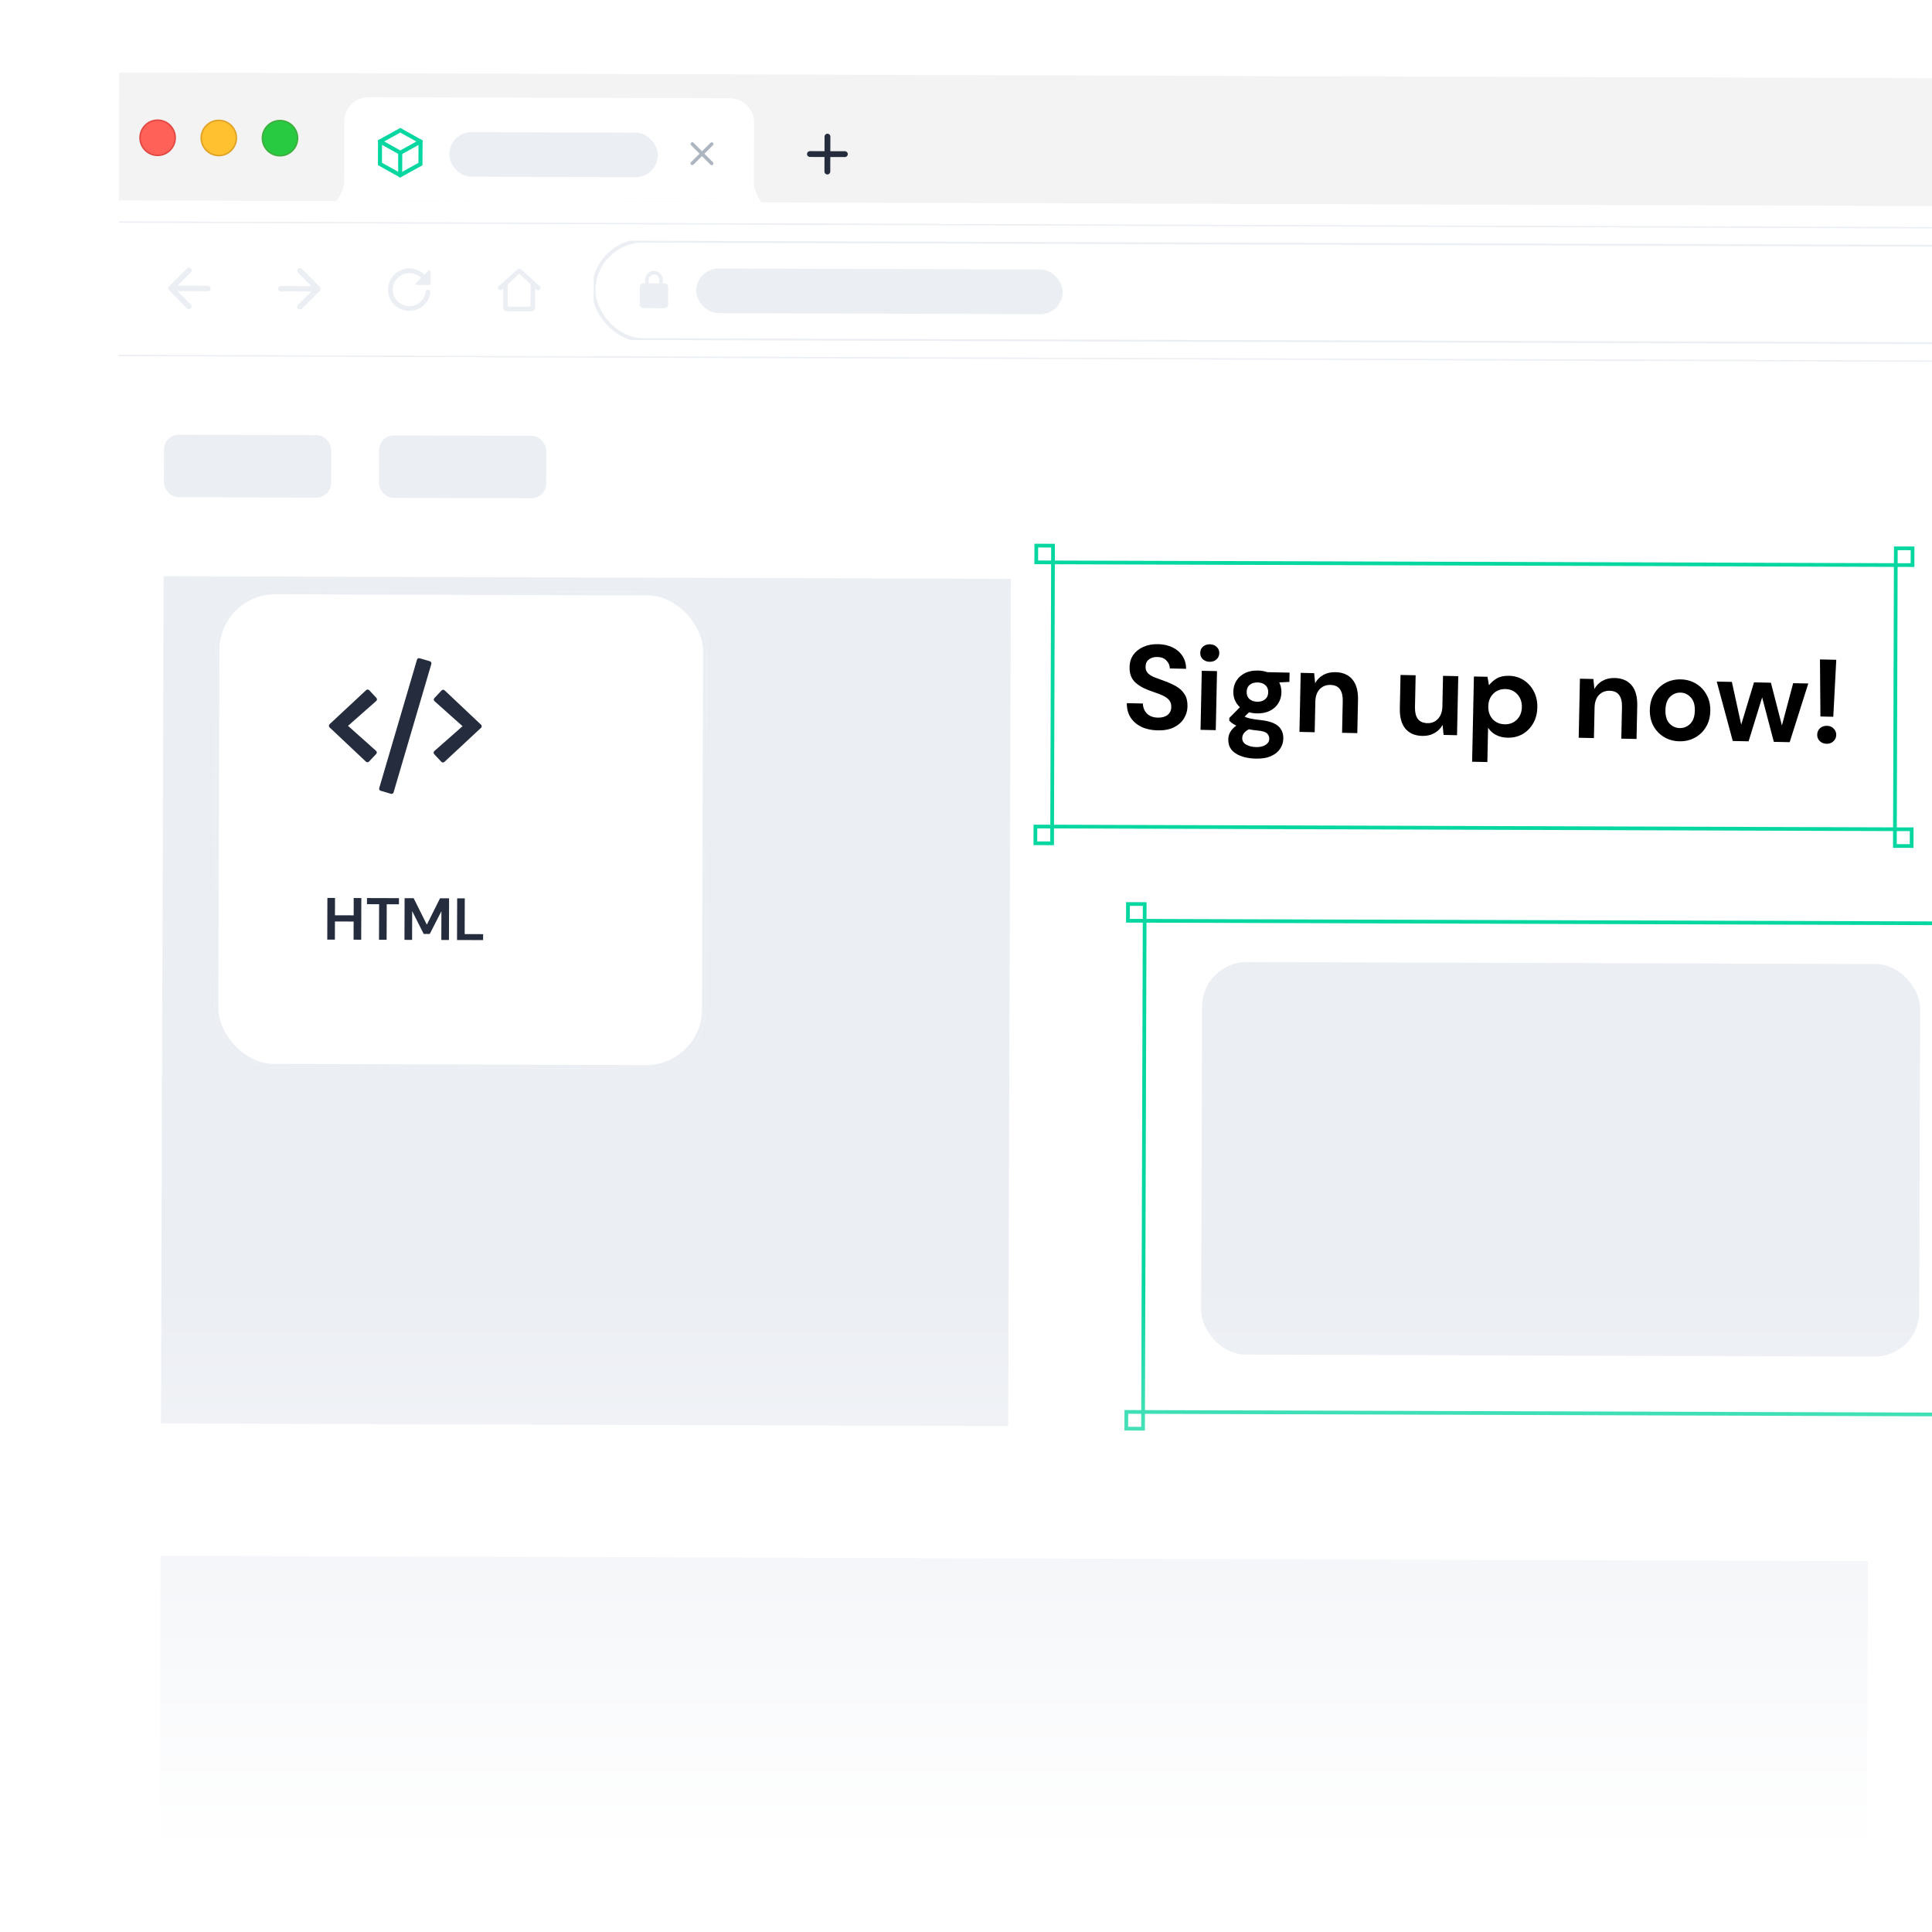 <svg width="1200" height="1200" viewBox="0 0 1200 1200" fill="none" xmlns="http://www.w3.org/2000/svg">
<g clip-path="url(#clip0_1371_551)">
<rect width="1200" height="1200" fill="white"/>
<path d="M-10.343 189.433L3244.84 199.712L3237.18 2623.01C3237.15 2633 3229.03 2641.07 3219.04 2641.04L0.033 2630.87C-9.955 2630.84 -18.026 2622.72 -17.994 2612.73L-10.343 189.433Z" fill="white"/>
<g clip-path="url(#clip1_1371_551)">
<g clip-path="url(#clip2_1371_551)">
<rect x="48.14" y="137.077" width="3196.88" height="84.362" transform="rotate(0.181 48.14 137.077)" fill="white" stroke="#EBEEF3" stroke-width="2.302"/>
<g clip-path="url(#clip3_1371_551)">
<rect x="368.844" y="149.438" width="2697.76" height="61.663" rx="30.831" transform="rotate(0.181 368.844 149.438)" fill="white" stroke="#EBEEF3" stroke-width="2.283"/>
<path fill-rule="evenodd" clip-rule="evenodd" d="M412.804 176.006L411.703 176.002L411.71 173.8C411.72 170.761 409.261 168.286 406.222 168.277C403.183 168.267 400.709 170.726 400.699 173.765L400.692 175.967L399.591 175.964C398.38 175.96 397.386 176.948 397.382 178.159L397.347 189.17C397.343 190.382 398.331 191.376 399.542 191.38L412.756 191.421C413.967 191.425 414.961 190.437 414.965 189.226L415 178.215C415.004 177.004 414.016 176.009 412.804 176.006ZM402.894 175.974L402.901 173.772C402.906 171.944 404.386 170.473 406.214 170.479C408.042 170.485 409.513 171.965 409.507 173.793L409.5 175.995L402.894 175.974Z" fill="#EBEEF3"/>
<rect x="432.459" y="166.721" width="227.646" height="27.733" rx="13.867" transform="rotate(0.181 432.459 166.721)" fill="#EBEEF3"/>
</g>
<g clip-path="url(#clip4_1371_551)">
<path d="M322.541 166.928C322.944 166.874 323.367 166.991 323.691 167.286L335.257 177.82C335.836 178.347 335.88 179.243 335.355 179.825C334.827 180.411 333.923 180.455 333.34 179.924L332.404 179.071L332.365 191.168C332.361 192.384 331.372 193.367 330.156 193.363L314.693 193.314C313.477 193.311 312.495 192.321 312.498 191.105L312.536 179.068L311.662 179.856C311.075 180.383 310.171 180.333 309.646 179.744C309.126 179.159 309.176 178.263 309.758 177.739L321.391 167.279C321.717 166.986 322.14 166.871 322.541 166.928ZM315.383 176.508L315.339 190.464L329.53 190.509L329.575 176.494L322.531 170.08L315.383 176.508Z" fill="#EBEEF3"/>
<path fill-rule="evenodd" clip-rule="evenodd" d="M267.452 176.276L267.476 168.51C267.478 167.849 266.687 167.523 266.23 167.992L263.608 170.597C260.959 167.931 257.176 166.392 253.035 166.746C246.882 167.285 241.801 172.216 241.106 178.366C240.2 186.32 246.389 193.094 254.185 193.118C260.924 193.14 266.504 188.107 267.332 181.591C267.438 180.71 266.75 179.944 265.869 179.942C265.135 179.939 264.517 180.481 264.426 181.2C263.779 186.322 259.347 190.272 254.047 190.181C248.601 190.091 244.02 185.481 243.949 180.019C243.879 174.293 248.548 169.61 254.259 169.628C257.093 169.637 259.658 170.805 261.517 172.66L258.439 175.719C257.968 176.187 258.288 176.981 258.949 176.983L266.715 177.008C267.126 177.009 267.45 176.687 267.452 176.276Z" fill="#EBEEF3"/>
<path fill-rule="evenodd" clip-rule="evenodd" d="M174.438 181.016L193.382 181.076L185.079 189.326C184.416 189.986 184.412 191.071 185.072 191.734C185.731 192.398 186.799 192.401 187.463 191.742L198.674 180.601C199.338 179.942 199.341 178.873 198.682 178.21L187.558 166.981C186.899 166.318 185.83 166.315 185.167 166.974C184.503 167.633 184.5 168.702 185.159 169.365L193.392 177.684L174.449 177.625C173.516 177.622 172.75 178.382 172.747 179.315C172.744 180.248 173.505 181.013 174.438 181.016Z" fill="#EBEEF3"/>
<path fill-rule="evenodd" clip-rule="evenodd" d="M129.215 177.481L110.272 177.422L118.574 169.172C119.237 168.512 119.241 167.427 118.581 166.763C117.922 166.1 116.854 166.096 116.19 166.756L104.979 177.897C104.315 178.556 104.312 179.624 104.971 180.288L116.112 191.499C116.771 192.163 117.84 192.166 118.503 191.507C119.167 190.848 119.17 189.779 118.511 189.116L110.261 180.813L129.204 180.873C130.137 180.876 130.903 180.115 130.906 179.183C130.909 178.25 130.148 177.484 129.215 177.481Z" fill="#EBEEF3"/>
</g>
</g>
<g clip-path="url(#clip5_1371_551)">
<path d="M39.584 59.537C39.61 51.074 46.493 44.235 54.956 44.262L2782.6 52.875C2791.06 52.901 2797.9 59.784 2797.88 68.247L2797.67 133.373L39.378 124.664L39.584 59.537Z" fill="#F3F3F3"/>
<path fill-rule="evenodd" clip-rule="evenodd" d="M202.27 129.194C204.907 127.414 211.048 126.54 213.718 114.03C213.718 114.03 213.67 129.23 213.67 129.23L202.27 129.194Z" fill="white"/>
<path d="M213.841 75.489C213.867 67.094 220.694 60.31 229.089 60.337L453.23 61.045C461.625 61.071 468.409 67.898 468.382 76.293L468.212 130.034L213.671 129.23L213.841 75.489Z" fill="white"/>
<path fill-rule="evenodd" clip-rule="evenodd" d="M248.647 79.453L262.461 87.184L262.412 102.642L248.55 110.286L234.736 102.555L234.785 87.097L248.647 79.453ZM237.297 88.585L237.257 101.082L248.559 107.408L259.901 101.154L259.94 88.657L248.638 82.331L237.297 88.585Z" fill="#06D6A0"/>
<path fill-rule="evenodd" clip-rule="evenodd" d="M234.944 87.228C235.283 86.622 236.049 86.405 236.656 86.745L248.604 93.432L260.593 86.82C261.202 86.485 261.967 86.706 262.303 87.314C262.638 87.923 262.417 88.688 261.808 89.023L248.595 96.31L235.427 88.94C234.821 88.601 234.604 87.834 234.944 87.228Z" fill="#06D6A0"/>
<path fill-rule="evenodd" clip-rule="evenodd" d="M248.604 93.612C249.298 93.614 249.86 94.179 249.858 94.874L249.814 108.851C249.811 109.546 249.246 110.107 248.552 110.105C247.857 110.103 247.295 109.538 247.298 108.843L247.342 94.866C247.344 94.171 247.909 93.609 248.604 93.612Z" fill="#06D6A0"/>
<path d="M289.99 97.594L290.295 99.733L290.758 97.808L293.999 86.508L295.803 86.513L298.896 97.834L299.335 99.795L299.687 97.614L302.238 86.534L304.386 86.54L300.405 102.737L298.457 102.731L295.155 90.909L294.902 89.672L294.642 90.907L291.143 102.708L289.195 102.702L285.327 86.48L287.465 86.487L289.99 97.594ZM311.416 102.995C309.784 102.99 308.457 102.451 307.436 101.379C306.415 100.3 305.908 98.862 305.913 97.066L305.914 96.687C305.918 95.492 306.148 94.428 306.604 93.494C307.067 92.553 307.707 91.82 308.525 91.296C309.351 90.764 310.242 90.5 311.2 90.503C312.766 90.508 313.981 91.028 314.846 92.062C315.712 93.096 316.141 94.575 316.135 96.497L316.132 97.354L307.972 97.328C307.998 98.516 308.34 99.478 308.998 100.215C309.664 100.944 310.509 101.311 311.533 101.314C312.26 101.316 312.877 101.17 313.382 100.875C313.888 100.579 314.331 100.187 314.711 99.699L315.966 100.682C314.952 102.23 313.435 103.001 311.416 102.995ZM311.194 92.195C310.363 92.192 309.665 92.495 309.099 93.101C308.533 93.701 308.181 94.546 308.044 95.636L314.078 95.655L314.079 95.5C314.022 94.453 313.743 93.643 313.24 93.07C312.737 92.49 312.055 92.198 311.194 92.195ZM319.211 102.797L319.263 86.587L324.562 86.604C326.321 86.61 327.641 86.978 328.522 87.708C329.41 88.438 329.852 89.515 329.847 90.94C329.845 91.697 329.628 92.368 329.195 92.953C328.763 93.531 328.175 93.978 327.432 94.295C328.307 94.543 328.996 95.012 329.498 95.704C330.008 96.389 330.262 97.206 330.259 98.156C330.254 99.611 329.779 100.752 328.834 101.58C327.889 102.408 326.555 102.82 324.834 102.814L319.211 102.797ZM321.373 95.222L321.354 101.056L324.884 101.067C325.878 101.07 326.662 100.816 327.235 100.306C327.816 99.788 328.107 99.077 328.11 98.171C328.116 96.219 327.058 95.24 324.935 95.233L321.373 95.222ZM321.378 93.508L324.607 93.518C325.542 93.521 326.289 93.289 326.847 92.823C327.412 92.358 327.696 91.724 327.699 90.922C327.702 90.032 327.444 89.385 326.926 88.983C326.407 88.573 325.618 88.367 324.556 88.363L321.395 88.353L321.378 93.508ZM340.914 101.674C340.11 102.614 338.932 103.082 337.381 103.077C336.097 103.073 335.118 102.698 334.445 101.954C333.78 101.202 333.446 100.096 333.443 98.633L333.468 90.796L335.527 90.802L335.503 98.584C335.497 100.41 336.236 101.325 337.72 101.33C339.294 101.335 340.342 100.752 340.865 99.581L340.893 90.819L342.953 90.826L342.915 102.872L340.955 102.865L340.914 101.674ZM348.672 102.89L346.612 102.883L346.65 90.838L348.71 90.844L348.672 102.89ZM346.493 87.642C346.494 87.308 346.595 87.026 346.797 86.797C347.005 86.567 347.31 86.453 347.711 86.455C348.111 86.456 348.415 86.572 348.622 86.803C348.829 87.033 348.932 87.316 348.931 87.65C348.93 87.984 348.826 88.262 348.617 88.484C348.409 88.706 348.104 88.816 347.703 88.815C347.302 88.813 346.998 88.701 346.791 88.478C346.592 88.255 346.492 87.976 346.493 87.642ZM354.596 102.908L352.536 102.902L352.59 85.802L354.65 85.808L354.596 102.908ZM357.801 96.796C357.806 94.947 358.249 93.464 359.128 92.347C360.008 91.221 361.156 90.661 362.574 90.665C363.984 90.67 365.099 91.156 365.92 92.123L365.94 85.844L367.999 85.851L367.946 102.951L366.053 102.945L365.957 101.653C365.13 102.66 363.982 103.161 362.512 103.156C361.117 103.152 359.979 102.577 359.1 101.431C358.228 100.285 357.794 98.792 357.8 96.951L357.801 96.796ZM359.859 97.036C359.855 98.401 360.134 99.471 360.695 100.245C361.257 101.018 362.035 101.407 363.03 101.41C364.336 101.414 365.291 100.831 365.896 99.66L365.914 94.127C365.301 92.989 364.357 92.419 363.08 92.415C362.071 92.412 361.283 92.799 360.716 93.576C360.15 94.354 359.864 95.507 359.859 97.036ZM371.58 101.882C371.581 101.526 371.686 101.229 371.894 100.993C372.11 100.756 372.43 100.638 372.853 100.639C373.276 100.641 373.595 100.76 373.809 100.999C374.031 101.237 374.141 101.534 374.14 101.89C374.139 102.232 374.027 102.517 373.804 102.746C373.588 102.976 373.268 103.09 372.845 103.089C372.422 103.087 372.103 102.971 371.889 102.74C371.682 102.51 371.579 102.224 371.58 101.882ZM382.76 101.539C383.494 101.541 384.137 101.321 384.688 100.877C385.238 100.433 385.544 99.878 385.606 99.21L387.554 99.216C387.515 99.906 387.275 100.562 386.835 101.184C386.396 101.806 385.808 102.302 385.072 102.671C384.343 103.039 383.571 103.223 382.754 103.22C381.114 103.215 379.81 102.665 378.841 101.571C377.879 100.47 377.402 98.969 377.408 97.069L377.409 96.724C377.413 95.551 377.631 94.509 378.064 93.597C378.498 92.686 379.116 91.979 379.919 91.477C380.73 90.975 381.684 90.725 382.783 90.729C384.133 90.733 385.253 91.141 386.141 91.953C387.036 92.765 387.512 93.817 387.567 95.108L385.619 95.102C385.562 94.323 385.267 93.683 384.734 93.184C384.209 92.678 383.557 92.424 382.777 92.421C381.731 92.418 380.917 92.794 380.336 93.549C379.762 94.297 379.473 95.383 379.468 96.808L379.467 97.198C379.463 98.586 379.745 99.655 380.314 100.407C380.883 101.158 381.698 101.536 382.76 101.539ZM389.712 96.885C389.715 95.705 389.949 94.644 390.412 93.703C390.882 92.762 391.53 92.037 392.356 91.527C393.189 91.018 394.136 90.765 395.197 90.768C396.837 90.773 398.16 91.345 399.166 92.484C400.179 93.623 400.683 95.135 400.677 97.02L400.677 97.165C400.673 98.337 400.443 99.391 399.988 100.324C399.539 101.251 398.895 101.972 398.055 102.489C397.222 103.006 396.264 103.263 395.18 103.259C393.547 103.254 392.224 102.682 391.211 101.543C390.205 100.405 389.705 98.9 389.711 97.03L389.712 96.885ZM391.782 97.137C391.777 98.472 392.082 99.546 392.695 100.357C393.316 101.168 394.146 101.575 395.185 101.578C396.232 101.581 397.064 101.176 397.683 100.361C398.302 99.54 398.613 98.39 398.618 96.913C398.622 95.592 398.31 94.522 397.682 93.704C397.061 92.878 396.231 92.464 395.192 92.46C394.175 92.457 393.354 92.859 392.728 93.666C392.102 94.473 391.786 95.63 391.782 97.137Z" fill="#242C3D"/>
<path fill-rule="evenodd" clip-rule="evenodd" d="M442.852 88.685C442.432 88.262 441.751 88.26 441.328 88.68L436.026 93.937L430.758 88.636C430.338 88.213 429.657 88.211 429.234 88.631C428.811 89.051 428.809 89.732 429.229 90.155L434.498 95.456L429.196 100.725C428.773 101.145 428.771 101.826 429.191 102.249C429.611 102.671 430.292 102.674 430.715 102.253L436.017 96.985L441.285 102.287C441.705 102.71 442.386 102.712 442.809 102.292C443.232 101.871 443.234 101.19 442.814 100.768L437.545 95.466L442.847 90.198C443.259 89.788 443.261 89.097 442.852 88.685Z" fill="#ADB6C0"/>
<path fill-rule="evenodd" clip-rule="evenodd" d="M479.612 130.07C476.987 128.274 470.851 127.36 468.26 114.834C468.26 114.834 468.212 130.034 468.212 130.034L479.612 130.07Z" fill="white"/>
<path fill-rule="evenodd" clip-rule="evenodd" d="M524.771 97.551L515.723 97.523L515.695 106.57C515.692 107.565 514.875 108.377 513.88 108.374C512.884 108.371 512.073 107.554 512.076 106.559L512.104 97.511L503.057 97.483C502.062 97.479 501.25 96.663 501.253 95.667C501.256 94.672 502.073 93.86 503.068 93.864L512.116 93.892L512.144 84.844C512.147 83.849 512.964 83.038 513.96 83.041C514.955 83.044 515.767 83.861 515.763 84.856L515.735 93.903L524.782 93.932C525.778 93.935 526.589 94.752 526.586 95.747C526.583 96.743 525.766 97.554 524.771 97.551Z" fill="#242C3D"/>
<g clip-path="url(#clip6_1371_551)">
<circle cx="173.907" cy="85.813" r="10.925" transform="rotate(0.181 173.907 85.813)" fill="#27CA40" stroke="#3EAF3F" stroke-width="0.95"/>
<circle cx="135.906" cy="85.693" r="10.925" transform="rotate(0.181 135.906 85.693)" fill="#FFC130" stroke="#E1A325" stroke-width="0.95"/>
<circle cx="97.907" cy="85.573" r="10.925" transform="rotate(0.181 97.907 85.573)" fill="#FF6058" stroke="#E14942" stroke-width="0.95"/>
</g>
</g>
<rect x="279.088" y="82" width="129.562" height="27.733" rx="13.867" transform="rotate(0.181 279.088 82)" fill="#EBEEF3"/>
</g>
<rect x="101.895" y="269.976" width="103.882" height="38.813" rx="9.132" transform="rotate(0.181 101.895 269.976)" fill="#EBEEF3"/>
<rect x="235.46" y="270.398" width="103.882" height="38.813" rx="9.132" transform="rotate(0.181 235.46 270.398)" fill="#EBEEF3"/>
<rect x="964.059" y="903.981" width="173.517" height="128.996" transform="rotate(0.181 964.059 903.981)" fill="white"/>
<rect x="101.618" y="357.875" width="526.257" height="526.257" transform="rotate(0.181 101.618 357.875)" fill="#EBEEF3"/>
<rect x="99.699" y="966.322" width="1060.51" height="294.521" transform="rotate(0.181 99.699 966.322)" fill="#EBEEF3"/>
<path d="M719.063 453.647C715.267 453.567 711.929 452.856 709.047 451.514C706.167 450.122 703.914 448.201 702.288 445.75C700.664 443.251 699.864 440.25 699.888 436.749L709.87 436.958C709.918 439.376 710.738 441.44 712.329 443.15C713.971 444.811 716.246 445.673 719.155 445.734C721.668 445.786 723.677 445.236 725.181 444.084C726.685 442.883 727.459 441.272 727.501 439.251C727.546 437.131 726.915 435.466 725.608 434.255C724.352 433.045 722.646 432.048 720.493 431.263C718.34 430.478 716.039 429.641 713.592 428.751C709.628 427.288 706.609 425.449 704.535 423.236C702.51 421.024 701.535 418.118 701.611 414.52C701.625 411.463 702.395 408.865 703.919 406.727C705.494 404.541 707.6 402.884 710.237 401.755C712.875 400.578 715.895 400.024 719.296 400.096C722.747 400.168 725.765 400.847 728.352 402.134C730.988 403.423 733.022 405.191 734.455 407.44C735.936 409.69 736.695 412.345 736.729 415.403L726.599 415.191C726.588 413.366 725.907 411.749 724.556 410.34C723.255 408.883 721.397 408.129 718.981 408.078C716.912 407.985 715.151 408.466 713.699 409.521C712.297 410.527 711.575 412.041 711.533 414.062C711.497 415.787 712.01 417.179 713.073 418.236C714.136 419.245 715.598 420.114 717.456 420.843C719.315 421.573 721.444 422.357 723.843 423.196C726.387 424.137 728.707 425.221 730.802 426.449C732.897 427.676 734.564 429.289 735.805 431.288C737.046 433.237 737.635 435.74 737.571 438.796C737.514 441.507 736.771 444.006 735.343 446.294C733.914 448.582 731.829 450.413 729.088 451.785C726.348 453.109 723.006 453.729 719.063 453.647Z" fill="black"/>
<path d="M751.295 411.048C749.57 411.012 748.151 410.464 747.039 409.405C745.976 408.347 745.462 407.03 745.495 405.452C745.528 403.875 746.097 402.605 747.202 401.641C748.357 400.63 749.797 400.142 751.523 400.178C753.248 400.215 754.642 400.762 755.705 401.819C756.818 402.829 757.358 404.123 757.325 405.7C757.292 407.277 756.698 408.572 755.542 409.583C754.436 410.596 753.02 411.084 751.295 411.048ZM745.676 453.316L746.444 416.642L755.908 416.84L755.14 453.514L745.676 453.316Z" fill="black"/>
<path d="M780.775 443.103C779.001 443.066 777.354 442.834 775.834 442.408L773.041 445.086C773.869 445.547 774.995 445.941 776.419 446.267C777.842 446.592 780.153 446.937 783.35 447.299C788.221 447.845 791.746 449.078 793.925 450.997C796.104 452.917 797.159 455.528 797.09 458.831C797.044 461 796.41 463.033 795.187 464.931C793.962 466.878 792.106 468.417 789.616 469.548C787.126 470.729 783.958 471.279 780.113 471.199C774.888 471.089 770.694 470.015 767.531 467.976C764.368 465.987 762.826 463.045 762.908 459.151C762.977 455.848 764.639 453.023 767.894 450.674C766.917 450.21 766.064 449.724 765.335 449.215C764.655 448.708 764.05 448.178 763.519 447.624L763.555 445.923L770.13 439.256C767.323 436.682 765.962 433.423 766.044 429.48C766.096 427.015 766.734 424.784 767.96 422.788C769.234 420.793 770.993 419.227 773.236 418.091C775.479 416.954 778.178 416.419 781.333 416.485C783.403 416.528 785.319 416.864 787.081 417.493L800.982 417.784L800.861 423.551L794.567 423.863C795.514 425.757 795.963 427.837 795.916 430.105C795.864 432.57 795.226 434.8 794 436.796C792.775 438.793 791.016 440.359 788.724 441.494C786.481 442.631 783.831 443.167 780.775 443.103ZM780.927 435.857C782.849 435.897 784.438 435.413 785.692 434.403C786.995 433.395 787.667 431.93 787.707 430.007C787.747 428.085 787.137 426.592 785.877 425.53C784.667 424.47 783.1 423.919 781.178 423.879C779.157 423.836 777.519 424.32 776.265 425.329C775.011 426.339 774.364 427.804 774.324 429.727C774.284 431.649 774.869 433.141 776.079 434.202C777.29 435.263 778.906 435.815 780.927 435.857ZM771.579 458.371C771.541 460.195 772.35 461.568 774.008 462.49C775.713 463.463 777.799 463.975 780.263 464.026C782.629 464.076 784.562 463.623 786.062 462.668C787.56 461.763 788.326 460.497 788.36 458.87C788.388 457.539 787.918 456.42 786.951 455.512C786.033 454.605 784.147 454.023 781.292 453.766C779.274 453.576 777.405 453.315 775.686 452.983C774.24 453.741 773.187 454.582 772.527 455.506C771.916 456.43 771.6 457.385 771.579 458.371Z" fill="black"/>
<path d="M807.115 454.602L807.883 417.928L816.238 418.103L816.848 424.33C818.027 422.184 819.69 420.493 821.836 419.256C824.032 418.02 826.584 417.432 829.492 417.493C834.027 417.588 837.522 419.091 839.976 422.003C842.43 424.914 843.599 429.131 843.484 434.651L843.05 455.355L833.586 455.156L834.001 435.341C834.067 432.186 833.477 429.757 832.23 428.054C830.983 426.351 829.005 425.472 826.294 425.415C823.632 425.359 821.419 426.25 819.654 428.087C817.939 429.925 817.046 432.52 816.976 435.872L816.58 454.8L807.115 454.602Z" fill="black"/>
<path d="M883.453 457.088C878.869 456.992 875.35 455.488 872.895 452.577C870.491 449.666 869.346 445.45 869.462 439.93L869.895 419.226L879.285 419.423L878.871 439.239C878.805 442.394 879.395 444.822 880.641 446.525C881.888 448.228 883.891 449.108 886.652 449.166C889.264 449.221 891.428 448.329 893.143 446.491C894.908 444.654 895.825 442.06 895.895 438.708L896.292 419.779L905.756 419.977L904.988 456.651L896.633 456.476L896.024 450.25C894.844 452.395 893.157 454.086 890.961 455.322C888.815 456.559 886.312 457.148 883.453 457.088Z" fill="black"/>
<path d="M914.363 473.121L915.471 420.181L923.901 420.357L924.826 425.628C926.043 424.026 927.626 422.629 929.574 421.437C931.571 420.246 934.123 419.683 937.228 419.748C940.679 419.821 943.742 420.723 946.418 422.456C949.094 424.189 951.191 426.526 952.707 429.467C954.224 432.408 954.943 435.727 954.866 439.424C954.788 443.121 953.93 446.407 952.292 449.283C950.655 452.109 948.463 454.331 945.717 455.951C942.972 457.52 939.874 458.269 936.423 458.197C933.663 458.139 931.258 457.571 929.21 456.493C927.161 455.414 925.516 453.925 924.273 452.025L923.827 473.32L914.363 473.121ZM934.6 449.874C937.607 449.937 940.118 448.979 942.132 446.999C944.146 445.019 945.186 442.427 945.253 439.223C945.321 436.019 944.39 433.361 942.462 431.25C940.533 429.138 938.066 428.051 935.059 427.988C932.002 427.924 929.467 428.906 927.452 430.935C925.487 432.916 924.471 435.509 924.404 438.713C924.337 441.917 925.243 444.574 927.122 446.685C929.051 448.747 931.544 449.81 934.6 449.874Z" fill="black"/>
<path d="M980.556 458.233L981.324 421.559L989.679 421.734L990.289 427.96C991.468 425.815 993.131 424.124 995.277 422.887C997.473 421.651 1000.02 421.063 1002.93 421.124C1007.47 421.219 1010.96 422.722 1013.42 425.634C1015.87 428.545 1017.04 432.762 1016.92 438.282L1016.49 458.986L1007.03 458.787L1007.44 438.972C1007.51 435.817 1006.92 433.388 1005.67 431.685C1004.42 429.982 1002.45 429.103 999.734 429.046C997.073 428.99 994.859 429.881 993.095 431.718C991.38 433.556 990.487 436.151 990.417 439.503L990.021 458.431L980.556 458.233Z" fill="black"/>
<path d="M1043.12 460.431C1039.57 460.356 1036.38 459.476 1033.56 457.789C1030.78 456.104 1028.59 453.814 1026.97 450.92C1025.41 447.978 1024.66 444.609 1024.74 440.813C1024.82 437.018 1025.73 433.708 1027.47 430.884C1029.2 428.011 1031.49 425.79 1034.34 424.222C1037.23 422.656 1040.45 421.909 1044 421.984C1047.5 422.057 1050.64 422.936 1053.41 424.622C1056.24 426.308 1058.43 428.623 1060 431.565C1061.61 434.459 1062.38 437.804 1062.3 441.6C1062.22 445.395 1061.32 448.73 1059.58 451.603C1057.89 454.428 1055.6 456.624 1052.71 458.19C1049.82 459.757 1046.62 460.504 1043.12 460.431ZM1043.29 452.223C1045.76 452.275 1047.92 451.408 1049.78 449.622C1051.65 447.787 1052.61 445.046 1052.69 441.398C1052.77 437.751 1051.91 434.996 1050.13 433.134C1048.34 431.222 1046.24 430.241 1043.83 430.191C1041.31 430.138 1039.12 431.029 1037.26 432.864C1035.45 434.651 1034.5 437.368 1034.43 441.016C1034.35 444.664 1035.18 447.443 1036.92 449.353C1038.7 451.215 1040.83 452.172 1043.29 452.223Z" fill="black"/>
<path d="M1076.25 460.237L1066.3 423.338L1075.69 423.535L1081.5 450.064L1089.44 423.823L1099.94 424.042L1106.78 450.594L1113.77 424.332L1123.16 424.528L1111.6 460.977L1101.76 460.771L1094.5 433.175L1086.09 460.443L1076.25 460.237Z" fill="black"/>
<path d="M1130.7 445.029L1130.41 409.59L1140.54 409.802L1138.69 445.196L1130.7 445.029ZM1134.56 461.975C1132.79 461.938 1131.35 461.365 1130.24 460.257C1129.17 459.15 1128.66 457.832 1128.69 456.304C1128.72 454.727 1129.29 453.407 1130.4 452.346C1131.56 451.285 1133.02 450.773 1134.8 450.81C1136.47 450.845 1137.84 451.417 1138.9 452.524C1140.02 453.632 1140.55 454.975 1140.52 456.552C1140.49 458.08 1139.9 459.375 1138.74 460.435C1137.63 461.497 1136.24 462.01 1134.56 461.975Z" fill="black"/>
<path fill-rule="evenodd" clip-rule="evenodd" d="M1176.34 352.117L655.182 350.471L654.671 512.249L1175.83 513.895L1176.34 352.117ZM652.878 348.153L652.353 514.553L1178.13 516.213L1178.66 349.813L652.878 348.153Z" fill="#06D6A0"/>
<rect x="1177.53" y="340.564" width="10.4" height="10.4" transform="rotate(0.181 1177.53 340.564)" stroke="#06D6A0" stroke-width="2.311"/>
<rect x="1176.98" y="515.054" width="10.4" height="10.4" transform="rotate(0.181 1176.98 515.054)" stroke="#06D6A0" stroke-width="2.311"/>
<path fill-rule="evenodd" clip-rule="evenodd" d="M652.353 514.553L644.264 514.527L644.238 522.616L652.327 522.642L652.353 514.553ZM641.96 512.209L641.92 524.92L654.631 524.96L654.671 512.249L641.96 512.209Z" fill="#06D6A0"/>
<path fill-rule="evenodd" clip-rule="evenodd" d="M652.903 340.064L644.815 340.038L644.789 348.127L652.878 348.153L652.903 340.064ZM642.511 337.72L642.471 350.431L655.182 350.471L655.222 337.76L642.511 337.72Z" fill="#06D6A0"/>
<path fill-rule="evenodd" clip-rule="evenodd" d="M1233.27 574.729L712.116 573.084L711.16 875.84L1232.32 877.485L1233.27 574.729ZM709.812 570.765L708.842 878.143L1234.62 879.804L1235.59 572.425L709.812 570.765Z" fill="#06D6A0"/>
<path fill-rule="evenodd" clip-rule="evenodd" d="M708.842 878.144L700.753 878.118L700.727 886.207L708.816 886.233L708.842 878.144ZM698.449 875.8L698.409 888.511L711.12 888.551L711.16 875.84L698.449 875.8Z" fill="#06D6A0"/>
<path fill-rule="evenodd" clip-rule="evenodd" d="M709.838 562.676L701.749 562.651L701.724 570.74L709.812 570.765L709.838 562.676ZM699.445 560.332L699.405 573.043L712.116 573.084L712.156 560.372L699.445 560.332Z" fill="#06D6A0"/>
<rect x="746.707" y="597.46" width="446.047" height="243.824" rx="27.733" transform="rotate(0.181 746.707 597.46)" fill="#EBEEF3"/>
<g filter="url(#filter0_d_1371_551)">
<rect x="99.432" y="332.015" width="305.044" height="296.327" rx="36.978" transform="rotate(0.181 99.432 332.015)" fill="white"/>
<rect x="100.584" y="333.174" width="302.733" height="294.016" rx="35.822" transform="rotate(0.181 100.584 333.174)" stroke="#EBEEF3" stroke-width="2.311"/>
</g>
<path d="M203.27 583.605L203.352 557.721L208.085 557.736L208.051 568.496L219.662 568.533L219.696 557.773L224.429 557.788L224.347 583.672L219.614 583.657L219.65 572.379L208.039 572.342L208.003 583.62L203.27 583.605Z" fill="#242C3D"/>
<path d="M235.406 583.707L235.475 561.631L227.932 561.607L227.944 557.799L247.801 557.861L247.789 561.67L240.208 561.646L240.139 583.722L235.406 583.707Z" fill="#242C3D"/>
<path d="M251.225 583.757L251.307 557.872L256.928 557.89L265.122 574.334L273.309 557.942L278.93 557.96L278.848 583.844L274.115 583.829L274.171 565.969L266.916 580.109L263.181 580.097L256.015 565.912L255.959 583.772L251.225 583.757Z" fill="#242C3D"/>
<path d="M283.87 583.86L283.952 557.975L288.685 557.99L288.615 580.177L300.078 580.213L300.066 583.911L283.87 583.86Z" fill="#242C3D"/>
<g clip-path="url(#clip7_1371_551)">
<path d="M242.831 493.041L236.441 491.159C235.75 490.959 235.34 490.217 235.54 489.525L259 409.741C259.2 409.049 259.943 408.64 260.635 408.84L267.025 410.722C267.716 410.922 268.126 411.664 267.926 412.356L244.466 492.14C244.266 492.848 243.539 493.241 242.831 493.041ZM229.18 473.046L233.679 468.282C234.191 467.74 234.145 466.883 233.602 466.387L216.163 450.828L233.7 435.38C234.262 434.887 234.298 434.031 233.788 433.485L229.32 428.693C228.827 428.164 227.987 428.129 227.458 428.621L204.677 449.836C204.115 450.362 204.112 451.235 204.671 451.764L227.317 473.106C227.843 473.602 228.667 473.571 229.18 473.046ZM276.008 473.26L298.773 452.061C299.335 451.536 299.338 450.662 298.779 450.133L276.149 428.775C275.623 428.279 274.782 428.293 274.286 428.835L269.788 433.599C269.275 434.141 269.322 434.998 269.864 435.494L287.304 451.053L269.766 466.501C269.204 466.994 269.168 467.85 269.678 468.396L274.146 473.188C274.655 473.717 275.479 473.752 276.008 473.26Z" fill="#242C3D"/>
</g>
<rect y="420" width="2282.96" height="780" fill="url(#paint0_linear_1371_551)"/>
</g>
<defs>
<filter id="filter0_d_1371_551" x="46.612" y="280.131" width="479.08" height="470.39" filterUnits="userSpaceOnUse" color-interpolation-filters="sRGB">
<feFlood flood-opacity="0" result="BackgroundImageFix"/>
<feColorMatrix in="SourceAlpha" type="matrix" values="0 0 0 0 0 0 0 0 0 0 0 0 0 0 0 0 0 0 127 0" result="hardAlpha"/>
<feOffset dx="34.667" dy="34.667"/>
<feGaussianBlur stdDeviation="43.334"/>
<feColorMatrix type="matrix" values="0 0 0 0 0.682 0 0 0 0 0.682 0 0 0 0 0.753 0 0 0 0.25 0"/>
<feBlend mode="normal" in2="BackgroundImageFix" result="effect1_dropShadow_1371_551"/>
<feBlend mode="normal" in="SourceGraphic" in2="effect1_dropShadow_1371_551" result="shape"/>
</filter>
<linearGradient id="paint0_linear_1371_551" x1="1141.48" y1="796.5" x2="1141.48" y2="1153" gradientUnits="userSpaceOnUse">
<stop stop-color="white" stop-opacity="0"/>
<stop offset="1" stop-color="white"/>
</linearGradient>
<clipPath id="clip0_1371_551">
<rect width="1200" height="1200" fill="white"/>
</clipPath>
<clipPath id="clip1_1371_551">
<rect width="3171.24" height="176.18" fill="white" transform="translate(74.067 45.001) rotate(0.181)"/>
</clipPath>
<clipPath id="clip2_1371_551">
<rect width="3171.24" height="83.686" fill="white" transform="translate(73.777 137.496) rotate(0.181)"/>
</clipPath>
<clipPath id="clip3_1371_551">
<rect width="2697.76" height="61.663" fill="white" transform="translate(368.844 149.438) rotate(0.181)"/>
</clipPath>
<clipPath id="clip4_1371_551">
<rect width="240.045" height="35.236" fill="white" transform="translate(100.13 161.803) rotate(0.181)"/>
</clipPath>
<clipPath id="clip5_1371_551">
<rect width="2736" height="79.8" fill="white" transform="translate(61.937 44.609) rotate(0.181)"/>
</clipPath>
<clipPath id="clip6_1371_551">
<rect width="98.8" height="22.8" fill="white" transform="translate(86.543 74.137) rotate(0.181)"/>
</clipPath>
<clipPath id="clip7_1371_551">
<rect width="94.943" height="84.356" fill="white" transform="translate(204.391 408.614) rotate(0.181)"/>
</clipPath>
</defs>
</svg>
